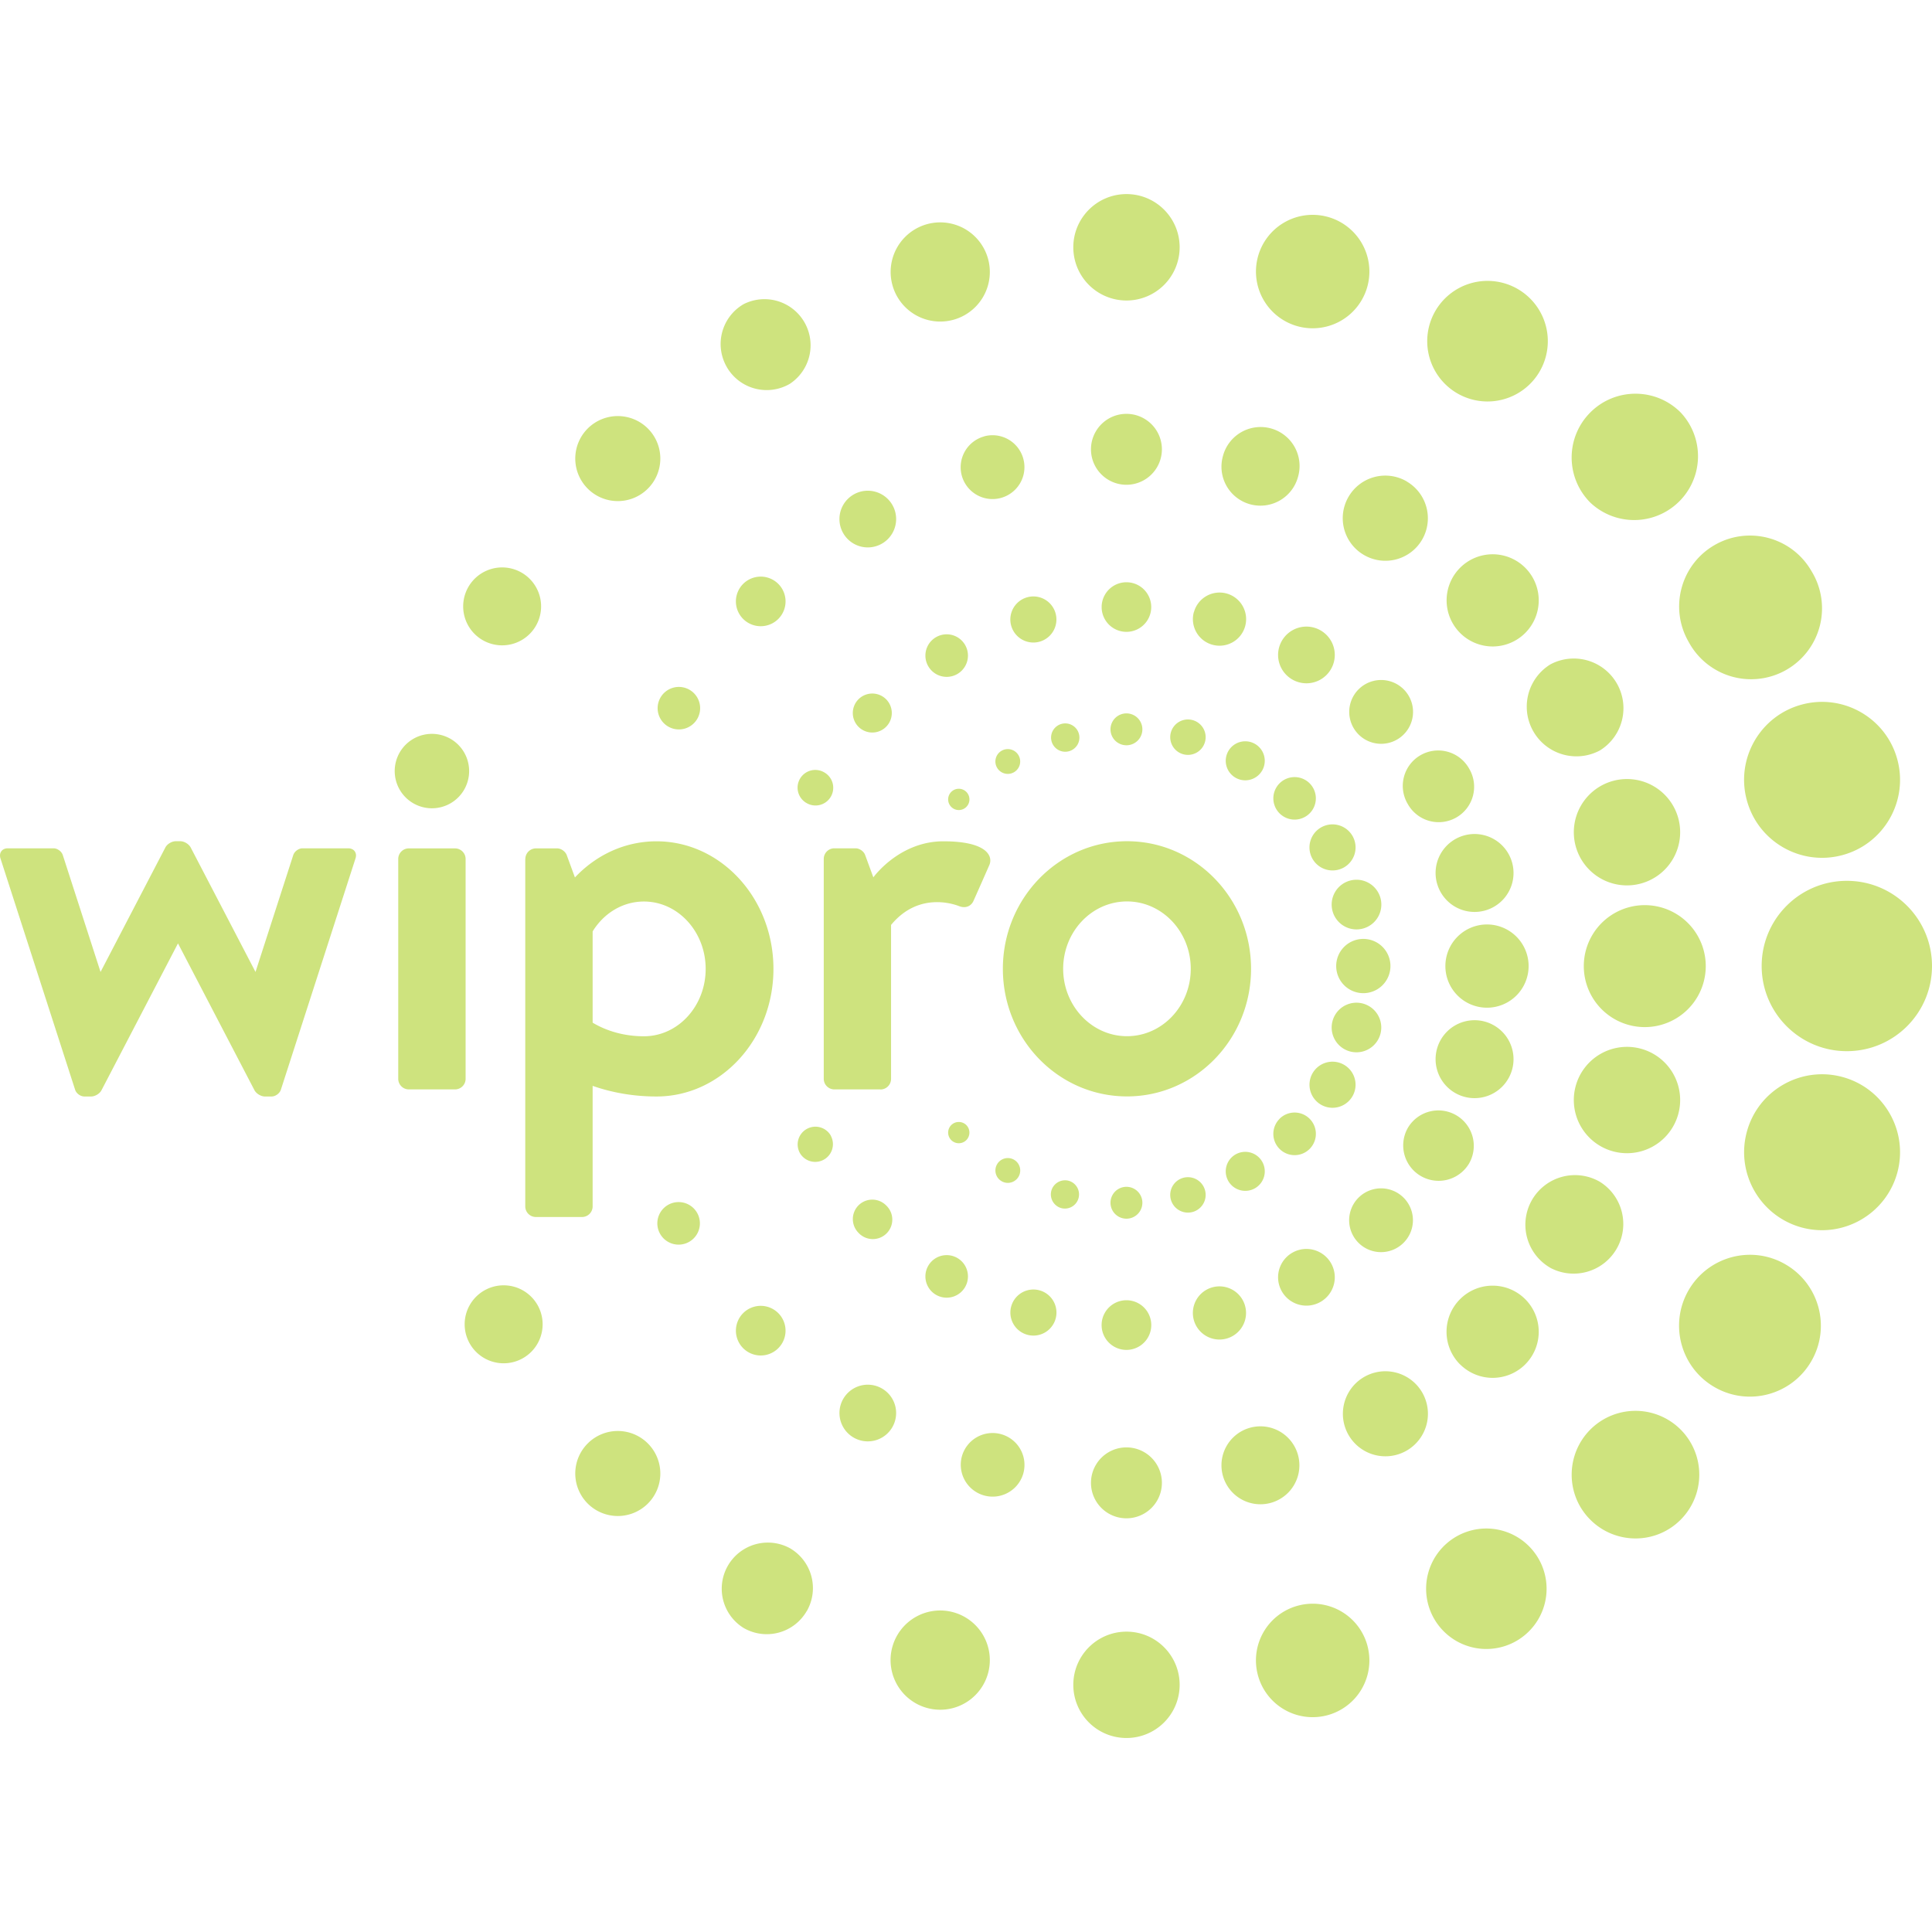 <svg role="img" width="32px" height="32px" viewBox="0 0 24 24" xmlns="http://www.w3.org/2000/svg"><title>Wipro</title><path fill="#cee37e" d="M15.541 12.035c0-.875-.69-1.585-1.541-1.585-.851 0-1.542.71-1.542 1.585 0 .876.69 1.585 1.542 1.585.851 0 1.541-.71 1.541-1.585zm-1.541.837c-.437 0-.793-.376-.793-.837 0-.461.355-.837.793-.837.437 0 .792.376.792.837 0 .462-.355.837-.792.837zm-9.584-2.208l-.927 2.873c-.015.046-.067.084-.115.084h-.084c-.048 0-.106-.035-.129-.078l-.95-1.824-.95 1.824c-.022.043-.08.078-.129.078h-.084c-.048 0-.1-.037-.115-.084L.006 10.664c-.022-.069.019-.126.091-.126h.568c.048 0 .1.038.115.084l.469 1.452.805-1.546c.022-.043.08-.078.129-.078H2.24c.049 0 .106.035.129.078l.805 1.546.469-1.452c.015-.046.067-.084.115-.084h.567c.073 0 .114.057.091.126zm1.368 2.737a.132.132 0 01-.132.132h-.573a.132.132 0 01-.132-.132v-2.73c0-.073.059-.132.132-.132h.573a.132.132 0 01.132.132v2.73zm.741-2.731v4.316c0 .073.059.132.132.132h.573a.132.132 0 00.132-.132v-1.497c.243.085.511.132.793.132.802 0 1.453-.71 1.453-1.585 0-.875-.651-1.585-1.453-1.585-.394 0-.751.171-1.013.449l-0-0-.102-.278c-.017-.045-.07-.083-.118-.083h-.264a.132.132 0 00-.132.132zm.837.9c.138-.224.371-.371.637-.371.423 0 .767.375.767.837 0 .462-.343.837-.767.837-.24 0-.46-.063-.637-.169V11.57zm3.575 1.963h-.572a.132.132 0 01-.132-.132V10.67c0-.073.059-.132.132-.132h.264c.048 0 .102.038.118.083l.102.278s.32-.448.87-.448c.551 0 .617.19.571.295-.046.105-.171.388-.197.445-.025.058-.09.099-.177.066-.087-.034-.513-.172-.847.233v1.912a.132.132 0 01-.132.132zm4.689-10.342a.704.704 0 01.863-.498.704.704 0 11-.365 1.361.705.705 0 01-.498-.863zm1.847 2.789a.529.529 0 01.194.722.528.528 0 01-.722.193.528.528 0 01-.194-.722.528.528 0 01.722-.194zm.664 10.969a.573.573 0 010-.81.572.572 0 01.81 0 .573.573 0 010 .81.573.573 0 01-.809 0zm-2.458-7.377a.242.242 0 01-.42-.242.242.242 0 11.42.242zm-.42 5.1a.242.242 0 01.42-.242.242.242 0 01-.089.331.243.243 0 01-.331-.089zm3.73-2.671a.517.517 0 11-.517-.517.517.517 0 01.517.517zM17.816 3.889a.749.749 0 111.296.749.749.749 0 01-1.296-.749zm-5.43 10.574a.154.154 0 11.267.154.154.154 0 01-.267-.154zm2.804-8.791a.484.484 0 11.935.25.484.484 0 01-.593.343.484.484 0 01-.342-.593zM13.993 7.849a.308.308 0 110-.616.308.308 0 110 .616zm0 1.013a.198.198 0 11 0.0.396.198.198 0 01-0-.396zm0-2.84a.44.44 0 110-.881.44.44 0 010 .881zm-1.607 3.515a.154.154 0 11.21.056.154.154 0 01-.21-.056zm1.607 5.602a.198.198 0 11-0-.396.198.198 0 010 .396zm0 1.013a.308.308 0 010 .617.308.308 0 110-.617zm3.494-2.138a.44.44 0 01.601-.161.44.44 0 01.161.601.44.44 0 01-.762-.44zm-3.494 3.966a.44.44 0 11-0.0.881.44.44 0 01 0-.881zm9.577-8.543c.138.516-.168 1.048-.685 1.186-.516.138-1.048-.168-1.186-.685-.139-.516.168-1.048.685-1.186.516-.138 1.048.168 1.186.685zm-6.694 6.002a.396.396 0 01.56-.561.396.396 0 010 .56.396.396 0 01-.56.001zm.974-4.469a.484.484 0 01.342-.593.484.484 0 11.251.935.484.484 0 01-.593-.343zm1.408-2.716a.617.617 0 01.617 1.068.617.617 0 01-.617-1.068zm-.311-.391a.572.572 0 01-.809 0 .573.573 0 010-.81.572.572 0 01.809 0 .573.573 0 010 .81zm-1.097 5.169a.484.484 0 01.935.251.484.484 0 11-.935-.251zm-3.019-5.426a.33.33 0 01.404-.234.33.33 0 01-.171.638.33.33 0 01-.234-.405zm6.468-.835c.421-.243.96-.099 1.203.322a.881.881 0 11-1.525.881c-.243-.421-.099-.96.322-1.203zm-3.049 2.777a.44.44 0 11-.762.44.44.44 0 11.762-.44zm1.323.961a.661.661 0 01.467-.809.66.66 0 01.342 1.276.66.66 0 01-.809-.467zm0 2.985a.66.66 0 111.276.342.66.66 0 11-1.276-.342zm.859-.735a.757.757 0 11-0-1.515.757.757 0 01 0 1.515zm-.676-6.515a.792.792 0 010-1.121c.309-.309.811-.31 1.121 0a.793.793 0 01-1.121 1.121zm-3.222 2.068a.352.352 0 11-.61-.352.352.352 0 01.61.352zm-.639 5.586a.264.264 0 01.374-0.0.265.265 0 010 .374.264.264 0 01-.374 0 .264.264 0 010-.373zm0-4.167a.264.264 0 01.374-0.0.264.264 0 11-.374 0zm.515 3.992a.287.287 0 01-.105-.391.286.286 0 01.391-.105.286.286 0 01-.286.496zm-.486 2.32a.352.352 0 01.129-.481.352.352 0 01.481.129.352.352 0 01-.129.481.352.352 0 01-.481-.129zm.877-5.659a.286.286 0 01-.105.391.287.287 0 01-.391-.105.286.286 0 01.496-.286zm-.248.933a.308.308 0 11.596-.16.308.308 0 01-.596.16zm0 1.367a.308.308 0 11.595.16.308.308 0 01-.595-.16zm.401-.347a.337.337 0 11 0-.673.337.337 0 01-0.0.673zm.483-3.774a.396.396 0 11-.56.561.396.396 0 01.56-.561zm-7.416 11.451a.573.573 0 01-.782.21.573.573 0 01.573-.992.573.573 0 01.21.782zM14.814 8.945a.22.22 0 11-.114.425.22.22 0 01.114-.425zm-2.539 11.837a.616.616 0 11-1.191-.319.616.616 0 011.191.319zm2.539-5.726a.22.22 0 01-.114-.425.22.22 0 11.114.425zm-.16 5.874a.66.66 0 01-.66.66.66.66 0 01-.661-.66c0-.365.296-.661.661-.661.365 0 .66.296.66.661zm-1.469-5.922a.177.177 0 01-.125-.216.177.177 0 01.216-.124.176.176 0 01-.091.34zm-.071 1.371a.286.286 0 11-.553-.148.286.286 0 01.553.148zm-2.795-2.273a.22.22 0 01-.381.22.22.22 0 01.081-.3.22.22 0 01.301.08zm1.67 1.882a.264.264 0 11-.458-.264.264.264 0 01.458.264zm.015-1.825a.132.132 0 11-.187-.187.133.133 0 01.187 0 .133.133 0 010 .187zm-.997.81a.242.242 0 11-.342.342.242.242 0 010-.342.242.242 0 01.342 0zm.078 2.756a.352.352 0 01-.481.129.352.352 0 11.481-.129zm9.792.029a.793.793 0 010 1.121c-.309.31-.811.309-1.121 0-.31-.309-.309-.811 0-1.121a.793.793 0 011.121 0zm-1.62-2.01a.617.617 0 01-.226-.842.617.617 0 01.842-.226.617.617 0 01-.617 1.068zm3.244 1.161c-.243.421-.782.566-1.203.322-.421-.243-.565-.782-.322-1.203.244-.421.782-.566 1.203-.322.421.243.566.782.322 1.203zm-7.267-.28a.33.33 0 11-.171-.638.33.33 0 01.171.638zM24 12c0 .584-.473 1.058-1.058 1.058-.584 0-1.058-.474-1.058-1.058 0-.584.473-1.058 1.058-1.058S24 11.416 24 12zm-.43 2.564c-.139.516-.67.823-1.186.685-.516-.139-.823-.67-.685-1.186.138-.517.67-.823 1.186-.685.517.139.823.67.685 1.186zm-6.583 5.881a.704.704 0 11-1.361.364.704.704 0 01.498-.863.704.704 0 01.863.498zm2.125-1.083a.748.748 0 01-.274 1.022.748.748 0 01-1.022-.274.748.748 0 01.274-1.022.748.748 0 011.022.274zm-3.922-1.034a.484.484 0 11.935-.251.484.484 0 01-.935.251zm2.284-.308a.528.528 0 11-.528-.915.528.528 0 01.528.915zm-4.761.28a.396.396 0 01-.765-.205.396.396 0 01.485-.28.396.396 0 01.28.485zm-.896-8.276a.132.132 0 11.187-.187.132.132 0 01-.187.187zm.075-1.651a.264.264 0 01-.264-.458.264.264 0 01.264.458zm-.807-4.835a.616.616 0 111.19-.319.616.616 0 01-1.19.319zm-.847 6.056a.22.22 0 11-.22.381.22.22 0 01-.081-.3.22.22 0 01.301-.081zm.769-.908a.242.242 0 01-.342.343.242.242 0 01.342-.343zm-.532-2.062a.352.352 0 01.61-.352.352.352 0 01-.61.352zm2.858-3.552c0-.365.296-.661.661-.661.365 0 .66.296.66.661a.661.661 0 01-.66.661.661.661 0 01-.661-.661zm-.148 5.921a.176.176 0 11.091.34.176.176 0 01-.091-.34zm-.958-3.573a.396.396 0 01.205.766.396.396 0 01-.485-.28.397.397 0 01.28-.485zm.536 1.999a.286.286 0 11.148.553.286.286 0 01-.148-.553zM9.029 4.56a.572.572 0 01.209-.782.573.573 0 01.572.991.572.572 0 01-.782-.21zm-.37 10.505a.264.264 0 11-.458.264.264.264 0 01.458-.264zM4.919 9.459a.462.462 0 01.566-.327.462.462 0 01.327.566.462.462 0 01-.566.327.462.462 0 01-.327-.566zm.9-2.169a.484.484 0 11.177.662.484.484 0 01-.177-.662zm2.229 10.641a.528.528 0 010 .747.529.529 0 01-.747 0 .528.528 0 010-.747.528.528 0 01.747 0zM6.676 16.209a.484.484 0 11-.839.484.484.484 0 01.839-.484zm.625-10.139a.528.528 0 010-.747.529.529 0 01.747 0 .528.528 0 010 .747.528.528 0 01-.747 0zM9.668 7.689a.309.309 0 01-.436 0 .308.308 0 010-.436.309.309 0 01.436 0 .308.308 0 010 .436zm0 8.623a.308.308 0 11-.436.436.308.308 0 01.436-.436zM8.201 8.672a.264.264 0 11.457.264.264.264 0 01-.457-.264z"/></svg>